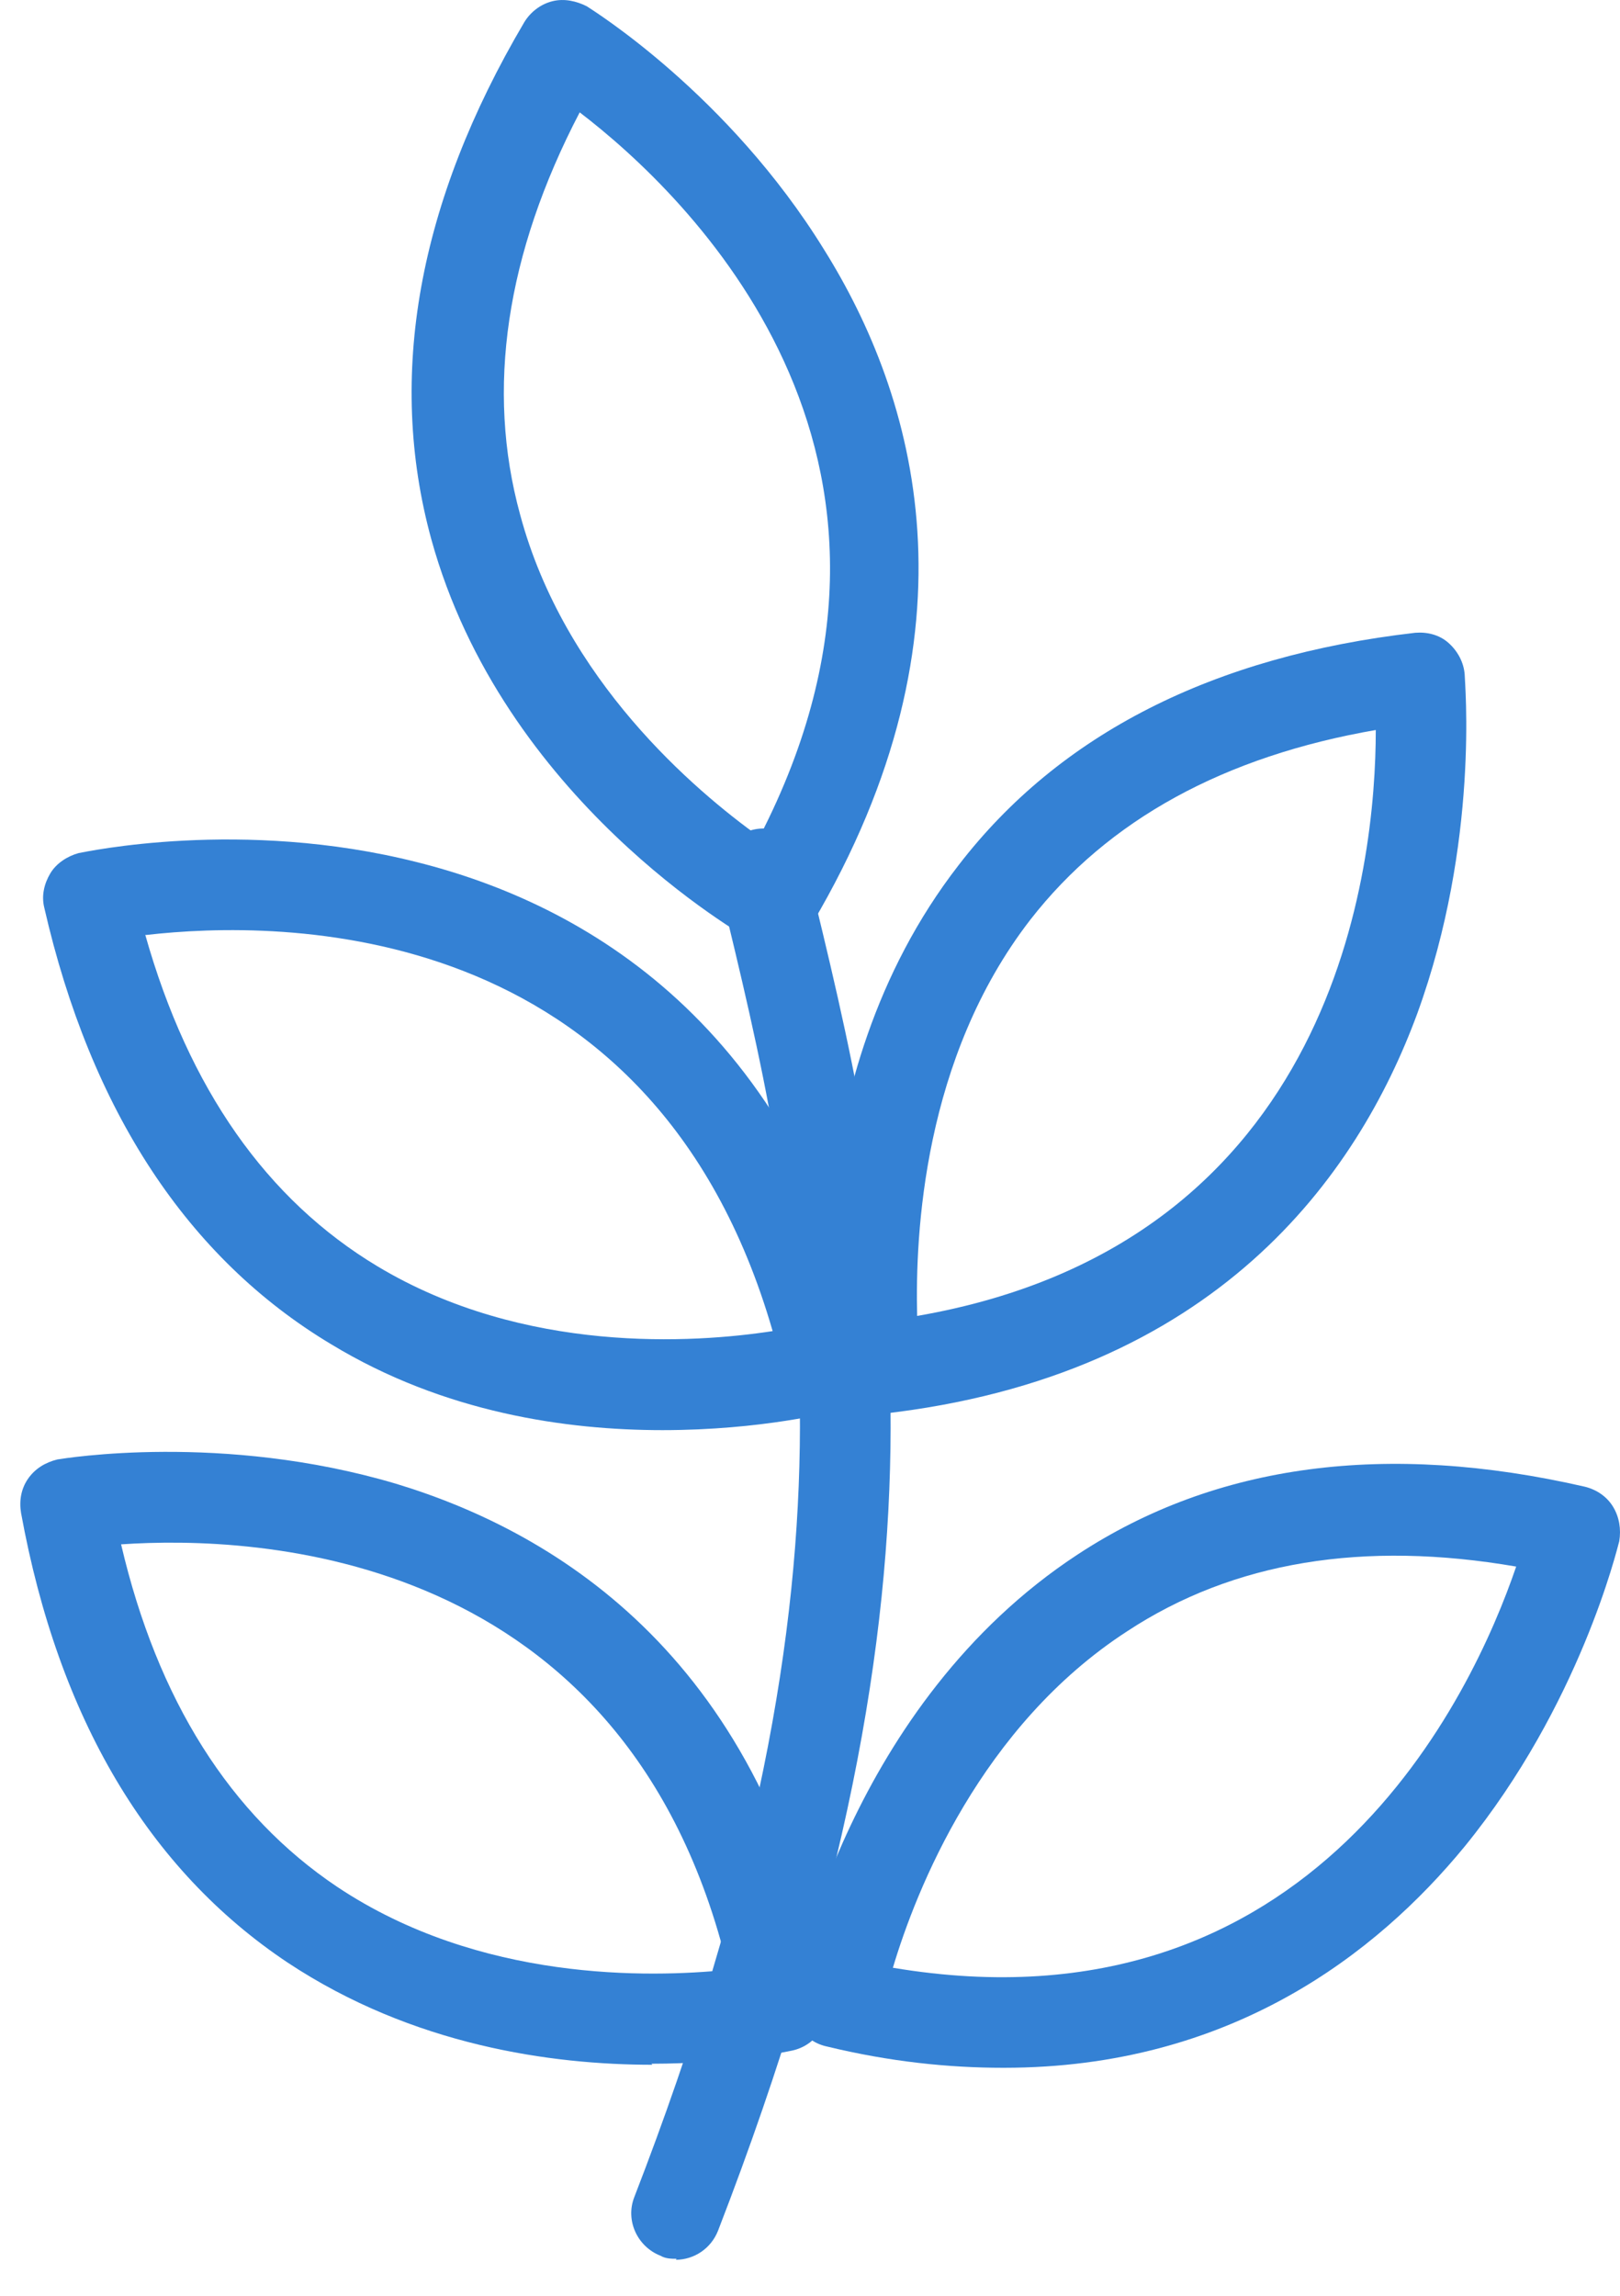 <svg width="36" height="51" viewBox="0 0 36 51" fill="none" xmlns="http://www.w3.org/2000/svg">
<path d="M15.038 50.178C14.926 50.178 14.791 50.178 14.679 50.111C14.162 49.909 13.893 49.325 14.095 48.809C19.595 34.621 17.777 27.055 16.003 19.76V19.647C15.846 19.109 16.183 18.57 16.722 18.435C17.261 18.3 17.799 18.637 17.934 19.176V19.288C19.797 26.898 21.683 34.756 15.958 49.55C15.801 49.954 15.42 50.2 15.016 50.2L15.038 50.178Z" fill="#3481D4"/>
<path d="M17.215 21.039C17.058 21.039 16.878 20.994 16.721 20.904C16.497 20.77 11.176 17.762 9.582 11.97C8.594 8.355 9.29 4.494 11.648 0.498C11.782 0.274 12.007 0.094 12.276 0.027C12.545 -0.04 12.815 0.027 13.039 0.139C13.174 0.229 16.182 2.092 18.315 5.549C20.335 8.782 21.907 13.99 18.046 20.523C17.866 20.837 17.529 21.017 17.17 21.017L17.215 21.039ZM12.882 2.496C11.243 5.639 10.794 8.647 11.558 11.431C12.545 15.113 15.441 17.56 16.878 18.592C21.278 10.062 15.262 4.315 12.882 2.496Z" fill="#3481D4"/>
<path d="M19.461 31.411C18.967 31.411 18.54 31.052 18.473 30.535C18.428 30.266 17.575 24.025 21.301 19.221C23.546 16.302 26.959 14.574 31.448 14.057C31.718 14.035 31.987 14.102 32.189 14.282C32.391 14.462 32.526 14.709 32.548 14.978C32.548 15.135 32.885 18.704 31.493 22.521C30.169 26.113 27.026 30.58 19.573 31.411C19.528 31.411 19.506 31.411 19.461 31.411ZM30.595 16.213C27.206 16.796 24.624 18.211 22.895 20.433C20.516 23.509 20.336 27.415 20.381 29.233C29.72 27.617 30.573 19.221 30.573 16.213H30.595Z" fill="#3481D4"/>
<path d="M22.289 45.935C21.077 45.935 19.775 45.801 18.383 45.464C17.844 45.352 17.508 44.835 17.62 44.297C17.665 44.027 18.877 37.854 23.95 34.531C27.026 32.511 30.82 32.017 35.22 33.027C35.489 33.094 35.714 33.252 35.848 33.476C35.983 33.7 36.028 33.97 35.983 34.239C35.938 34.397 35.108 37.876 32.548 41.019C30.595 43.398 27.34 45.935 22.312 45.935H22.289ZM19.842 43.713C29.203 45.284 32.728 37.629 33.693 34.801C30.303 34.217 27.407 34.688 25.05 36.237C21.795 38.347 20.358 41.984 19.842 43.713Z" fill="#3481D4"/>
<path d="M14.723 31.77C12.59 31.77 9.874 31.388 7.359 29.862C4.172 27.953 2.017 24.676 0.984 20.164C0.917 19.894 0.984 19.625 1.119 19.4C1.253 19.176 1.5 19.019 1.747 18.951C1.882 18.929 5.362 18.166 9.268 19.153C12.949 20.074 17.664 22.723 19.37 30.131C19.482 30.67 19.168 31.186 18.651 31.321C18.517 31.366 16.923 31.77 14.723 31.77ZM3.229 20.77C4.194 24.182 5.923 26.651 8.392 28.133C11.647 30.086 15.419 29.839 17.17 29.57C14.498 20.321 6.192 20.433 3.251 20.77H3.229Z" fill="#3481D4"/>
<path d="M14.499 45.868C12.254 45.868 9.178 45.441 6.395 43.6C3.297 41.535 1.299 38.168 0.468 33.611C0.423 33.341 0.468 33.072 0.625 32.847C0.782 32.623 1.007 32.488 1.276 32.421C1.433 32.398 4.936 31.815 8.797 32.96C12.434 34.06 17.036 36.911 18.383 44.386C18.472 44.925 18.136 45.441 17.597 45.554C17.485 45.576 16.25 45.845 14.476 45.845L14.499 45.868ZM2.691 34.307C3.499 37.764 5.115 40.323 7.495 41.917C10.66 44.027 14.431 43.937 16.183 43.758C13.938 34.396 5.654 34.105 2.691 34.307Z" fill="#3481D4"/>
</svg>
